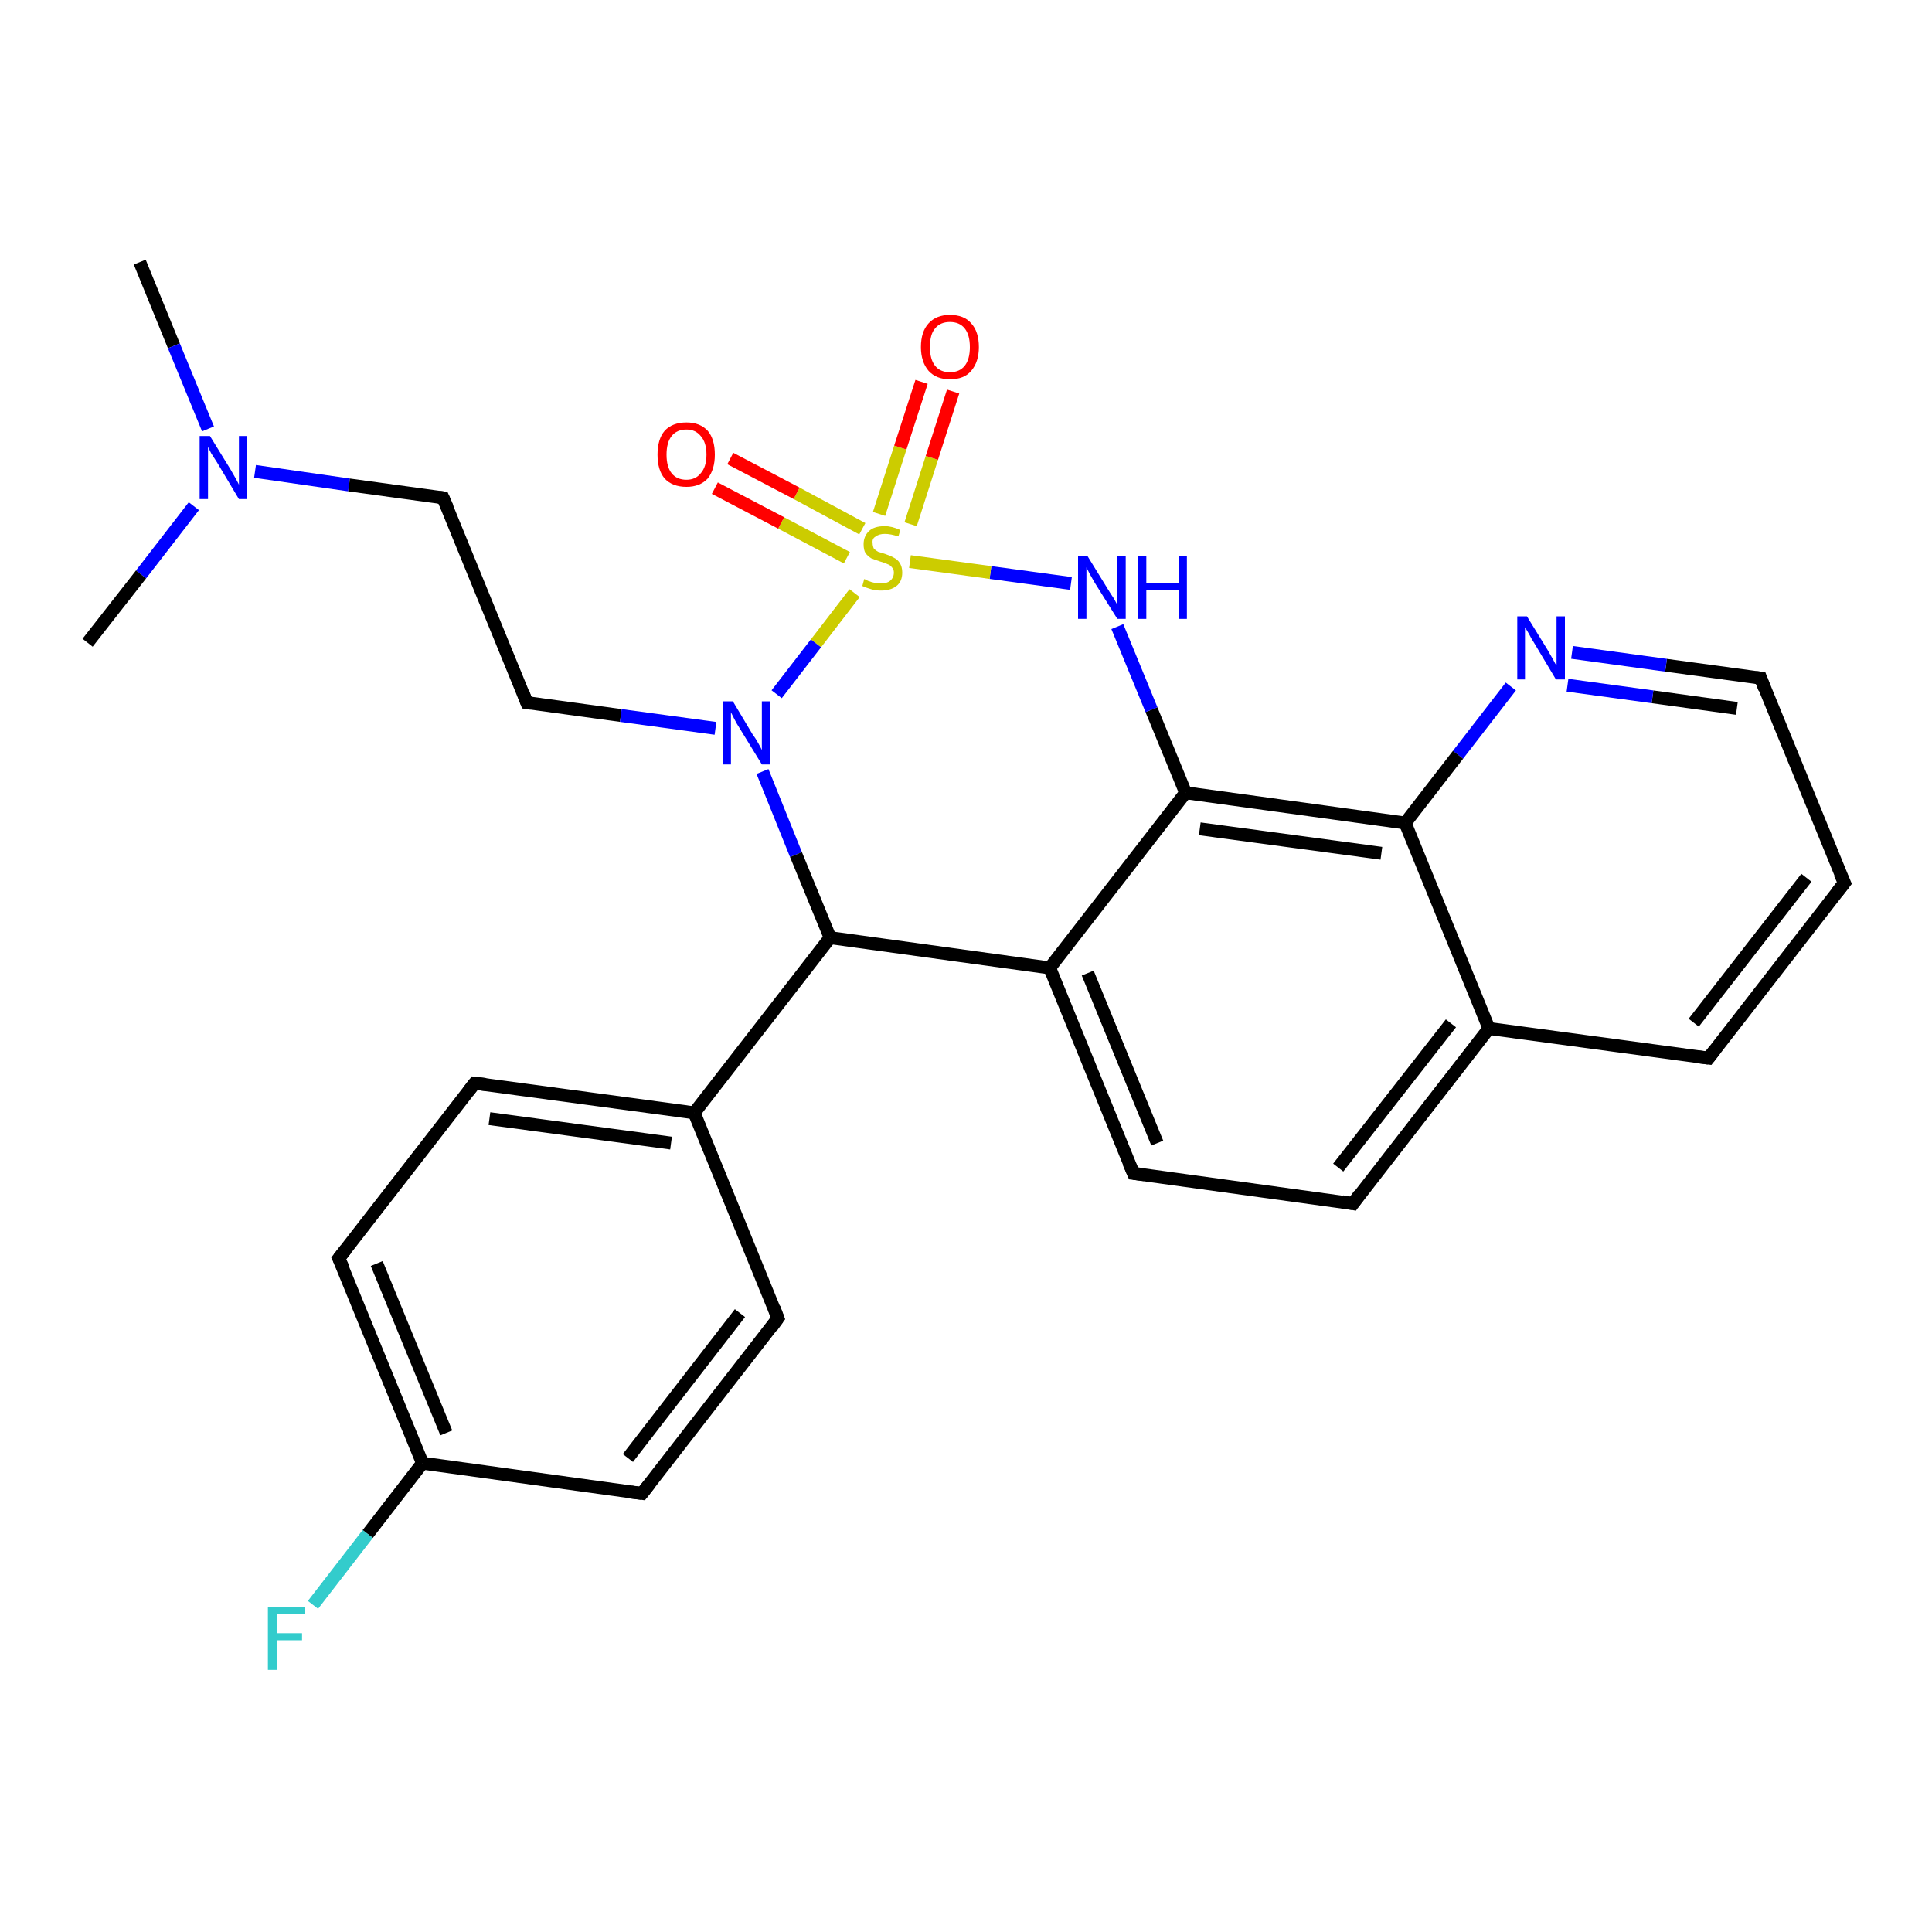 <?xml version='1.0' encoding='iso-8859-1'?>
<svg version='1.1' baseProfile='full'
              xmlns='http://www.w3.org/2000/svg'
                      xmlns:rdkit='http://www.rdkit.org/xml'
                      xmlns:xlink='http://www.w3.org/1999/xlink'
                  xml:space='preserve'
width='300px' height='300px' viewBox='0 0 300 300'>
<!-- END OF HEADER -->
<rect style='opacity:1.0;fill:#FFFFFF;stroke:none' width='300.0' height='300.0' x='0.0' y='0.0'> </rect>
<path class='bond-0 atom-0 atom-1' d='M 21.7,40.7 L 27.0,53.7' style='fill:none;fill-rule:evenodd;stroke:#000000;stroke-width:2.0px;stroke-linecap:butt;stroke-linejoin:miter;stroke-opacity:1' />
<path class='bond-0 atom-0 atom-1' d='M 27.0,53.7 L 32.3,66.6' style='fill:none;fill-rule:evenodd;stroke:#0000FF;stroke-width:2.0px;stroke-linecap:butt;stroke-linejoin:miter;stroke-opacity:1' />
<path class='bond-1 atom-1 atom-2' d='M 30.1,78.6 L 21.9,89.2' style='fill:none;fill-rule:evenodd;stroke:#0000FF;stroke-width:2.0px;stroke-linecap:butt;stroke-linejoin:miter;stroke-opacity:1' />
<path class='bond-1 atom-1 atom-2' d='M 21.9,89.2 L 13.6,99.8' style='fill:none;fill-rule:evenodd;stroke:#000000;stroke-width:2.0px;stroke-linecap:butt;stroke-linejoin:miter;stroke-opacity:1' />
<path class='bond-2 atom-1 atom-3' d='M 39.6,73.2 L 54.2,75.3' style='fill:none;fill-rule:evenodd;stroke:#0000FF;stroke-width:2.0px;stroke-linecap:butt;stroke-linejoin:miter;stroke-opacity:1' />
<path class='bond-2 atom-1 atom-3' d='M 54.2,75.3 L 68.8,77.3' style='fill:none;fill-rule:evenodd;stroke:#000000;stroke-width:2.0px;stroke-linecap:butt;stroke-linejoin:miter;stroke-opacity:1' />
<path class='bond-3 atom-3 atom-4' d='M 68.8,77.3 L 81.8,109.1' style='fill:none;fill-rule:evenodd;stroke:#000000;stroke-width:2.0px;stroke-linecap:butt;stroke-linejoin:miter;stroke-opacity:1' />
<path class='bond-4 atom-4 atom-5' d='M 81.8,109.1 L 96.4,111.1' style='fill:none;fill-rule:evenodd;stroke:#000000;stroke-width:2.0px;stroke-linecap:butt;stroke-linejoin:miter;stroke-opacity:1' />
<path class='bond-4 atom-4 atom-5' d='M 96.4,111.1 L 111.1,113.1' style='fill:none;fill-rule:evenodd;stroke:#0000FF;stroke-width:2.0px;stroke-linecap:butt;stroke-linejoin:miter;stroke-opacity:1' />
<path class='bond-5 atom-5 atom-6' d='M 118.4,119.8 L 123.6,132.7' style='fill:none;fill-rule:evenodd;stroke:#0000FF;stroke-width:2.0px;stroke-linecap:butt;stroke-linejoin:miter;stroke-opacity:1' />
<path class='bond-5 atom-5 atom-6' d='M 123.6,132.7 L 128.9,145.6' style='fill:none;fill-rule:evenodd;stroke:#000000;stroke-width:2.0px;stroke-linecap:butt;stroke-linejoin:miter;stroke-opacity:1' />
<path class='bond-6 atom-6 atom-7' d='M 128.9,145.6 L 107.8,172.8' style='fill:none;fill-rule:evenodd;stroke:#000000;stroke-width:2.0px;stroke-linecap:butt;stroke-linejoin:miter;stroke-opacity:1' />
<path class='bond-7 atom-7 atom-8' d='M 107.8,172.8 L 73.7,168.2' style='fill:none;fill-rule:evenodd;stroke:#000000;stroke-width:2.0px;stroke-linecap:butt;stroke-linejoin:miter;stroke-opacity:1' />
<path class='bond-7 atom-7 atom-8' d='M 104.2,177.5 L 76.0,173.7' style='fill:none;fill-rule:evenodd;stroke:#000000;stroke-width:2.0px;stroke-linecap:butt;stroke-linejoin:miter;stroke-opacity:1' />
<path class='bond-8 atom-8 atom-9' d='M 73.7,168.2 L 52.6,195.4' style='fill:none;fill-rule:evenodd;stroke:#000000;stroke-width:2.0px;stroke-linecap:butt;stroke-linejoin:miter;stroke-opacity:1' />
<path class='bond-9 atom-9 atom-10' d='M 52.6,195.4 L 65.6,227.2' style='fill:none;fill-rule:evenodd;stroke:#000000;stroke-width:2.0px;stroke-linecap:butt;stroke-linejoin:miter;stroke-opacity:1' />
<path class='bond-9 atom-9 atom-10' d='M 58.5,196.2 L 69.3,222.5' style='fill:none;fill-rule:evenodd;stroke:#000000;stroke-width:2.0px;stroke-linecap:butt;stroke-linejoin:miter;stroke-opacity:1' />
<path class='bond-10 atom-10 atom-11' d='M 65.6,227.2 L 57.1,238.2' style='fill:none;fill-rule:evenodd;stroke:#000000;stroke-width:2.0px;stroke-linecap:butt;stroke-linejoin:miter;stroke-opacity:1' />
<path class='bond-10 atom-10 atom-11' d='M 57.1,238.2 L 48.6,249.2' style='fill:none;fill-rule:evenodd;stroke:#33CCCC;stroke-width:2.0px;stroke-linecap:butt;stroke-linejoin:miter;stroke-opacity:1' />
<path class='bond-11 atom-10 atom-12' d='M 65.6,227.2 L 99.7,231.9' style='fill:none;fill-rule:evenodd;stroke:#000000;stroke-width:2.0px;stroke-linecap:butt;stroke-linejoin:miter;stroke-opacity:1' />
<path class='bond-12 atom-12 atom-13' d='M 99.7,231.9 L 120.8,204.7' style='fill:none;fill-rule:evenodd;stroke:#000000;stroke-width:2.0px;stroke-linecap:butt;stroke-linejoin:miter;stroke-opacity:1' />
<path class='bond-12 atom-12 atom-13' d='M 97.5,226.4 L 114.9,203.9' style='fill:none;fill-rule:evenodd;stroke:#000000;stroke-width:2.0px;stroke-linecap:butt;stroke-linejoin:miter;stroke-opacity:1' />
<path class='bond-13 atom-6 atom-14' d='M 128.9,145.6 L 163.0,150.3' style='fill:none;fill-rule:evenodd;stroke:#000000;stroke-width:2.0px;stroke-linecap:butt;stroke-linejoin:miter;stroke-opacity:1' />
<path class='bond-14 atom-14 atom-15' d='M 163.0,150.3 L 176.0,182.2' style='fill:none;fill-rule:evenodd;stroke:#000000;stroke-width:2.0px;stroke-linecap:butt;stroke-linejoin:miter;stroke-opacity:1' />
<path class='bond-14 atom-14 atom-15' d='M 168.9,151.1 L 179.7,177.5' style='fill:none;fill-rule:evenodd;stroke:#000000;stroke-width:2.0px;stroke-linecap:butt;stroke-linejoin:miter;stroke-opacity:1' />
<path class='bond-15 atom-15 atom-16' d='M 176.0,182.2 L 210.1,186.9' style='fill:none;fill-rule:evenodd;stroke:#000000;stroke-width:2.0px;stroke-linecap:butt;stroke-linejoin:miter;stroke-opacity:1' />
<path class='bond-16 atom-16 atom-17' d='M 210.1,186.9 L 231.2,159.7' style='fill:none;fill-rule:evenodd;stroke:#000000;stroke-width:2.0px;stroke-linecap:butt;stroke-linejoin:miter;stroke-opacity:1' />
<path class='bond-16 atom-16 atom-17' d='M 207.8,181.3 L 225.3,158.9' style='fill:none;fill-rule:evenodd;stroke:#000000;stroke-width:2.0px;stroke-linecap:butt;stroke-linejoin:miter;stroke-opacity:1' />
<path class='bond-17 atom-17 atom-18' d='M 231.2,159.7 L 265.3,164.3' style='fill:none;fill-rule:evenodd;stroke:#000000;stroke-width:2.0px;stroke-linecap:butt;stroke-linejoin:miter;stroke-opacity:1' />
<path class='bond-18 atom-18 atom-19' d='M 265.3,164.3 L 286.4,137.1' style='fill:none;fill-rule:evenodd;stroke:#000000;stroke-width:2.0px;stroke-linecap:butt;stroke-linejoin:miter;stroke-opacity:1' />
<path class='bond-18 atom-18 atom-19' d='M 263.0,158.8 L 280.5,136.3' style='fill:none;fill-rule:evenodd;stroke:#000000;stroke-width:2.0px;stroke-linecap:butt;stroke-linejoin:miter;stroke-opacity:1' />
<path class='bond-19 atom-19 atom-20' d='M 286.4,137.1 L 273.4,105.3' style='fill:none;fill-rule:evenodd;stroke:#000000;stroke-width:2.0px;stroke-linecap:butt;stroke-linejoin:miter;stroke-opacity:1' />
<path class='bond-20 atom-20 atom-21' d='M 273.4,105.3 L 258.7,103.3' style='fill:none;fill-rule:evenodd;stroke:#000000;stroke-width:2.0px;stroke-linecap:butt;stroke-linejoin:miter;stroke-opacity:1' />
<path class='bond-20 atom-20 atom-21' d='M 258.7,103.3 L 244.1,101.3' style='fill:none;fill-rule:evenodd;stroke:#0000FF;stroke-width:2.0px;stroke-linecap:butt;stroke-linejoin:miter;stroke-opacity:1' />
<path class='bond-20 atom-20 atom-21' d='M 269.7,110.0 L 256.6,108.2' style='fill:none;fill-rule:evenodd;stroke:#000000;stroke-width:2.0px;stroke-linecap:butt;stroke-linejoin:miter;stroke-opacity:1' />
<path class='bond-20 atom-20 atom-21' d='M 256.6,108.2 L 243.4,106.4' style='fill:none;fill-rule:evenodd;stroke:#0000FF;stroke-width:2.0px;stroke-linecap:butt;stroke-linejoin:miter;stroke-opacity:1' />
<path class='bond-21 atom-21 atom-22' d='M 234.6,106.6 L 226.4,117.2' style='fill:none;fill-rule:evenodd;stroke:#0000FF;stroke-width:2.0px;stroke-linecap:butt;stroke-linejoin:miter;stroke-opacity:1' />
<path class='bond-21 atom-21 atom-22' d='M 226.4,117.2 L 218.2,127.8' style='fill:none;fill-rule:evenodd;stroke:#000000;stroke-width:2.0px;stroke-linecap:butt;stroke-linejoin:miter;stroke-opacity:1' />
<path class='bond-22 atom-22 atom-23' d='M 218.2,127.8 L 184.1,123.1' style='fill:none;fill-rule:evenodd;stroke:#000000;stroke-width:2.0px;stroke-linecap:butt;stroke-linejoin:miter;stroke-opacity:1' />
<path class='bond-22 atom-22 atom-23' d='M 214.5,132.5 L 186.3,128.7' style='fill:none;fill-rule:evenodd;stroke:#000000;stroke-width:2.0px;stroke-linecap:butt;stroke-linejoin:miter;stroke-opacity:1' />
<path class='bond-23 atom-23 atom-24' d='M 184.1,123.1 L 178.8,110.2' style='fill:none;fill-rule:evenodd;stroke:#000000;stroke-width:2.0px;stroke-linecap:butt;stroke-linejoin:miter;stroke-opacity:1' />
<path class='bond-23 atom-23 atom-24' d='M 178.8,110.2 L 173.5,97.3' style='fill:none;fill-rule:evenodd;stroke:#0000FF;stroke-width:2.0px;stroke-linecap:butt;stroke-linejoin:miter;stroke-opacity:1' />
<path class='bond-24 atom-24 atom-25' d='M 166.3,90.6 L 153.8,88.9' style='fill:none;fill-rule:evenodd;stroke:#0000FF;stroke-width:2.0px;stroke-linecap:butt;stroke-linejoin:miter;stroke-opacity:1' />
<path class='bond-24 atom-24 atom-25' d='M 153.8,88.9 L 141.3,87.2' style='fill:none;fill-rule:evenodd;stroke:#CCCC00;stroke-width:2.0px;stroke-linecap:butt;stroke-linejoin:miter;stroke-opacity:1' />
<path class='bond-25 atom-25 atom-26' d='M 141.4,81.4 L 144.7,71.1' style='fill:none;fill-rule:evenodd;stroke:#CCCC00;stroke-width:2.0px;stroke-linecap:butt;stroke-linejoin:miter;stroke-opacity:1' />
<path class='bond-25 atom-25 atom-26' d='M 144.7,71.1 L 148.0,60.8' style='fill:none;fill-rule:evenodd;stroke:#FF0000;stroke-width:2.0px;stroke-linecap:butt;stroke-linejoin:miter;stroke-opacity:1' />
<path class='bond-25 atom-25 atom-26' d='M 136.5,79.8 L 139.8,69.5' style='fill:none;fill-rule:evenodd;stroke:#CCCC00;stroke-width:2.0px;stroke-linecap:butt;stroke-linejoin:miter;stroke-opacity:1' />
<path class='bond-25 atom-25 atom-26' d='M 139.8,69.5 L 143.1,59.3' style='fill:none;fill-rule:evenodd;stroke:#FF0000;stroke-width:2.0px;stroke-linecap:butt;stroke-linejoin:miter;stroke-opacity:1' />
<path class='bond-26 atom-25 atom-27' d='M 133.9,82.1 L 123.7,76.6' style='fill:none;fill-rule:evenodd;stroke:#CCCC00;stroke-width:2.0px;stroke-linecap:butt;stroke-linejoin:miter;stroke-opacity:1' />
<path class='bond-26 atom-25 atom-27' d='M 123.7,76.6 L 113.4,71.2' style='fill:none;fill-rule:evenodd;stroke:#FF0000;stroke-width:2.0px;stroke-linecap:butt;stroke-linejoin:miter;stroke-opacity:1' />
<path class='bond-26 atom-25 atom-27' d='M 131.5,86.6 L 121.3,81.2' style='fill:none;fill-rule:evenodd;stroke:#CCCC00;stroke-width:2.0px;stroke-linecap:butt;stroke-linejoin:miter;stroke-opacity:1' />
<path class='bond-26 atom-25 atom-27' d='M 121.3,81.2 L 111.0,75.8' style='fill:none;fill-rule:evenodd;stroke:#FF0000;stroke-width:2.0px;stroke-linecap:butt;stroke-linejoin:miter;stroke-opacity:1' />
<path class='bond-27 atom-25 atom-5' d='M 132.7,92.1 L 126.7,99.9' style='fill:none;fill-rule:evenodd;stroke:#CCCC00;stroke-width:2.0px;stroke-linecap:butt;stroke-linejoin:miter;stroke-opacity:1' />
<path class='bond-27 atom-25 atom-5' d='M 126.7,99.9 L 120.6,107.8' style='fill:none;fill-rule:evenodd;stroke:#0000FF;stroke-width:2.0px;stroke-linecap:butt;stroke-linejoin:miter;stroke-opacity:1' />
<path class='bond-28 atom-13 atom-7' d='M 120.8,204.7 L 107.8,172.8' style='fill:none;fill-rule:evenodd;stroke:#000000;stroke-width:2.0px;stroke-linecap:butt;stroke-linejoin:miter;stroke-opacity:1' />
<path class='bond-29 atom-23 atom-14' d='M 184.1,123.1 L 163.0,150.3' style='fill:none;fill-rule:evenodd;stroke:#000000;stroke-width:2.0px;stroke-linecap:butt;stroke-linejoin:miter;stroke-opacity:1' />
<path class='bond-30 atom-22 atom-17' d='M 218.2,127.8 L 231.2,159.7' style='fill:none;fill-rule:evenodd;stroke:#000000;stroke-width:2.0px;stroke-linecap:butt;stroke-linejoin:miter;stroke-opacity:1' />
<path d='M 68.1,77.2 L 68.8,77.3 L 69.5,78.9' style='fill:none;stroke:#000000;stroke-width:2.0px;stroke-linecap:butt;stroke-linejoin:miter;stroke-opacity:1;' />
<path d='M 81.2,107.5 L 81.8,109.1 L 82.5,109.2' style='fill:none;stroke:#000000;stroke-width:2.0px;stroke-linecap:butt;stroke-linejoin:miter;stroke-opacity:1;' />
<path d='M 75.4,168.4 L 73.7,168.2 L 72.7,169.5' style='fill:none;stroke:#000000;stroke-width:2.0px;stroke-linecap:butt;stroke-linejoin:miter;stroke-opacity:1;' />
<path d='M 53.7,194.0 L 52.6,195.4 L 53.3,196.9' style='fill:none;stroke:#000000;stroke-width:2.0px;stroke-linecap:butt;stroke-linejoin:miter;stroke-opacity:1;' />
<path d='M 98.0,231.7 L 99.7,231.9 L 100.8,230.5' style='fill:none;stroke:#000000;stroke-width:2.0px;stroke-linecap:butt;stroke-linejoin:miter;stroke-opacity:1;' />
<path d='M 119.8,206.1 L 120.8,204.7 L 120.2,203.1' style='fill:none;stroke:#000000;stroke-width:2.0px;stroke-linecap:butt;stroke-linejoin:miter;stroke-opacity:1;' />
<path d='M 175.3,180.6 L 176.0,182.2 L 177.7,182.4' style='fill:none;stroke:#000000;stroke-width:2.0px;stroke-linecap:butt;stroke-linejoin:miter;stroke-opacity:1;' />
<path d='M 208.4,186.6 L 210.1,186.9 L 211.1,185.5' style='fill:none;stroke:#000000;stroke-width:2.0px;stroke-linecap:butt;stroke-linejoin:miter;stroke-opacity:1;' />
<path d='M 263.6,164.1 L 265.3,164.3 L 266.3,163.0' style='fill:none;stroke:#000000;stroke-width:2.0px;stroke-linecap:butt;stroke-linejoin:miter;stroke-opacity:1;' />
<path d='M 285.3,138.5 L 286.4,137.1 L 285.7,135.6' style='fill:none;stroke:#000000;stroke-width:2.0px;stroke-linecap:butt;stroke-linejoin:miter;stroke-opacity:1;' />
<path d='M 274.0,106.9 L 273.4,105.3 L 272.6,105.2' style='fill:none;stroke:#000000;stroke-width:2.0px;stroke-linecap:butt;stroke-linejoin:miter;stroke-opacity:1;' />
<path class='atom-1' d='M 32.6 67.7
L 35.8 72.9
Q 36.1 73.4, 36.6 74.3
Q 37.1 75.2, 37.1 75.3
L 37.1 67.7
L 38.4 67.7
L 38.4 77.5
L 37.1 77.5
L 33.7 71.8
Q 33.3 71.2, 32.8 70.4
Q 32.4 69.6, 32.3 69.4
L 32.3 77.5
L 31.0 77.5
L 31.0 67.7
L 32.6 67.7
' fill='#0000FF'/>
<path class='atom-5' d='M 113.8 108.9
L 116.9 114.1
Q 117.3 114.6, 117.8 115.5
Q 118.3 116.4, 118.3 116.5
L 118.3 108.9
L 119.6 108.9
L 119.6 118.7
L 118.3 118.7
L 114.8 113.0
Q 114.4 112.4, 114.0 111.6
Q 113.6 110.8, 113.5 110.6
L 113.5 118.7
L 112.2 118.7
L 112.2 108.9
L 113.8 108.9
' fill='#0000FF'/>
<path class='atom-11' d='M 41.6 249.5
L 47.4 249.5
L 47.4 250.6
L 43.0 250.6
L 43.0 253.6
L 46.9 253.6
L 46.9 254.7
L 43.0 254.7
L 43.0 259.3
L 41.6 259.3
L 41.6 249.5
' fill='#33CCCC'/>
<path class='atom-21' d='M 237.1 95.7
L 240.3 100.9
Q 240.6 101.4, 241.1 102.3
Q 241.6 103.3, 241.7 103.3
L 241.7 95.7
L 243.0 95.7
L 243.0 105.5
L 241.6 105.5
L 238.2 99.8
Q 237.8 99.2, 237.4 98.4
Q 237.0 97.7, 236.8 97.4
L 236.8 105.5
L 235.6 105.5
L 235.6 95.7
L 237.1 95.7
' fill='#0000FF'/>
<path class='atom-24' d='M 168.9 86.4
L 172.1 91.6
Q 172.4 92.1, 173.0 93.0
Q 173.5 93.9, 173.5 94.0
L 173.5 86.4
L 174.8 86.4
L 174.8 96.1
L 173.5 96.1
L 170.0 90.5
Q 169.6 89.8, 169.2 89.1
Q 168.8 88.3, 168.7 88.1
L 168.7 96.1
L 167.4 96.1
L 167.4 86.4
L 168.9 86.4
' fill='#0000FF'/>
<path class='atom-24' d='M 176.7 86.4
L 178.0 86.4
L 178.0 90.5
L 183.0 90.5
L 183.0 86.4
L 184.3 86.4
L 184.3 96.1
L 183.0 96.1
L 183.0 91.6
L 178.0 91.6
L 178.0 96.1
L 176.7 96.1
L 176.7 86.4
' fill='#0000FF'/>
<path class='atom-25' d='M 134.2 89.9
Q 134.4 90.0, 134.8 90.2
Q 135.3 90.4, 135.8 90.5
Q 136.3 90.6, 136.8 90.6
Q 137.7 90.6, 138.2 90.2
Q 138.8 89.7, 138.8 88.9
Q 138.8 88.4, 138.5 88.1
Q 138.2 87.7, 137.8 87.6
Q 137.4 87.4, 136.7 87.2
Q 135.8 86.9, 135.3 86.7
Q 134.8 86.4, 134.4 85.9
Q 134.1 85.4, 134.1 84.5
Q 134.1 83.3, 134.9 82.5
Q 135.7 81.7, 137.4 81.7
Q 138.5 81.7, 139.8 82.3
L 139.5 83.3
Q 138.3 82.9, 137.4 82.9
Q 136.5 82.9, 136.0 83.3
Q 135.4 83.6, 135.5 84.3
Q 135.5 84.8, 135.7 85.2
Q 136.0 85.5, 136.4 85.7
Q 136.8 85.8, 137.4 86.0
Q 138.3 86.3, 138.8 86.6
Q 139.4 86.9, 139.7 87.4
Q 140.1 88.0, 140.1 88.9
Q 140.1 90.3, 139.2 91.0
Q 138.3 91.7, 136.8 91.7
Q 136.0 91.7, 135.3 91.5
Q 134.6 91.3, 133.9 91.0
L 134.2 89.9
' fill='#CCCC00'/>
<path class='atom-26' d='M 143.0 53.9
Q 143.0 51.5, 144.2 50.2
Q 145.4 48.9, 147.5 48.9
Q 149.7 48.9, 150.8 50.2
Q 152.0 51.5, 152.0 53.9
Q 152.0 56.2, 150.8 57.6
Q 149.7 58.9, 147.5 58.9
Q 145.4 58.9, 144.2 57.6
Q 143.0 56.2, 143.0 53.9
M 147.5 57.8
Q 149.0 57.8, 149.8 56.8
Q 150.6 55.8, 150.6 53.9
Q 150.6 52.0, 149.8 51.0
Q 149.0 50.0, 147.5 50.0
Q 146.0 50.0, 145.2 51.0
Q 144.4 51.9, 144.4 53.9
Q 144.4 55.8, 145.2 56.8
Q 146.0 57.8, 147.5 57.8
' fill='#FF0000'/>
<path class='atom-27' d='M 102.1 70.6
Q 102.1 68.2, 103.2 66.9
Q 104.4 65.6, 106.6 65.6
Q 108.7 65.6, 109.9 66.9
Q 111.0 68.2, 111.0 70.6
Q 111.0 72.9, 109.9 74.3
Q 108.7 75.6, 106.6 75.6
Q 104.4 75.6, 103.2 74.3
Q 102.1 73.0, 102.1 70.6
M 106.6 74.5
Q 108.0 74.5, 108.8 73.5
Q 109.7 72.5, 109.7 70.6
Q 109.7 68.7, 108.8 67.7
Q 108.0 66.7, 106.6 66.7
Q 105.1 66.7, 104.3 67.7
Q 103.5 68.7, 103.5 70.6
Q 103.5 72.5, 104.3 73.5
Q 105.1 74.5, 106.6 74.5
' fill='#FF0000'/>
</svg>
